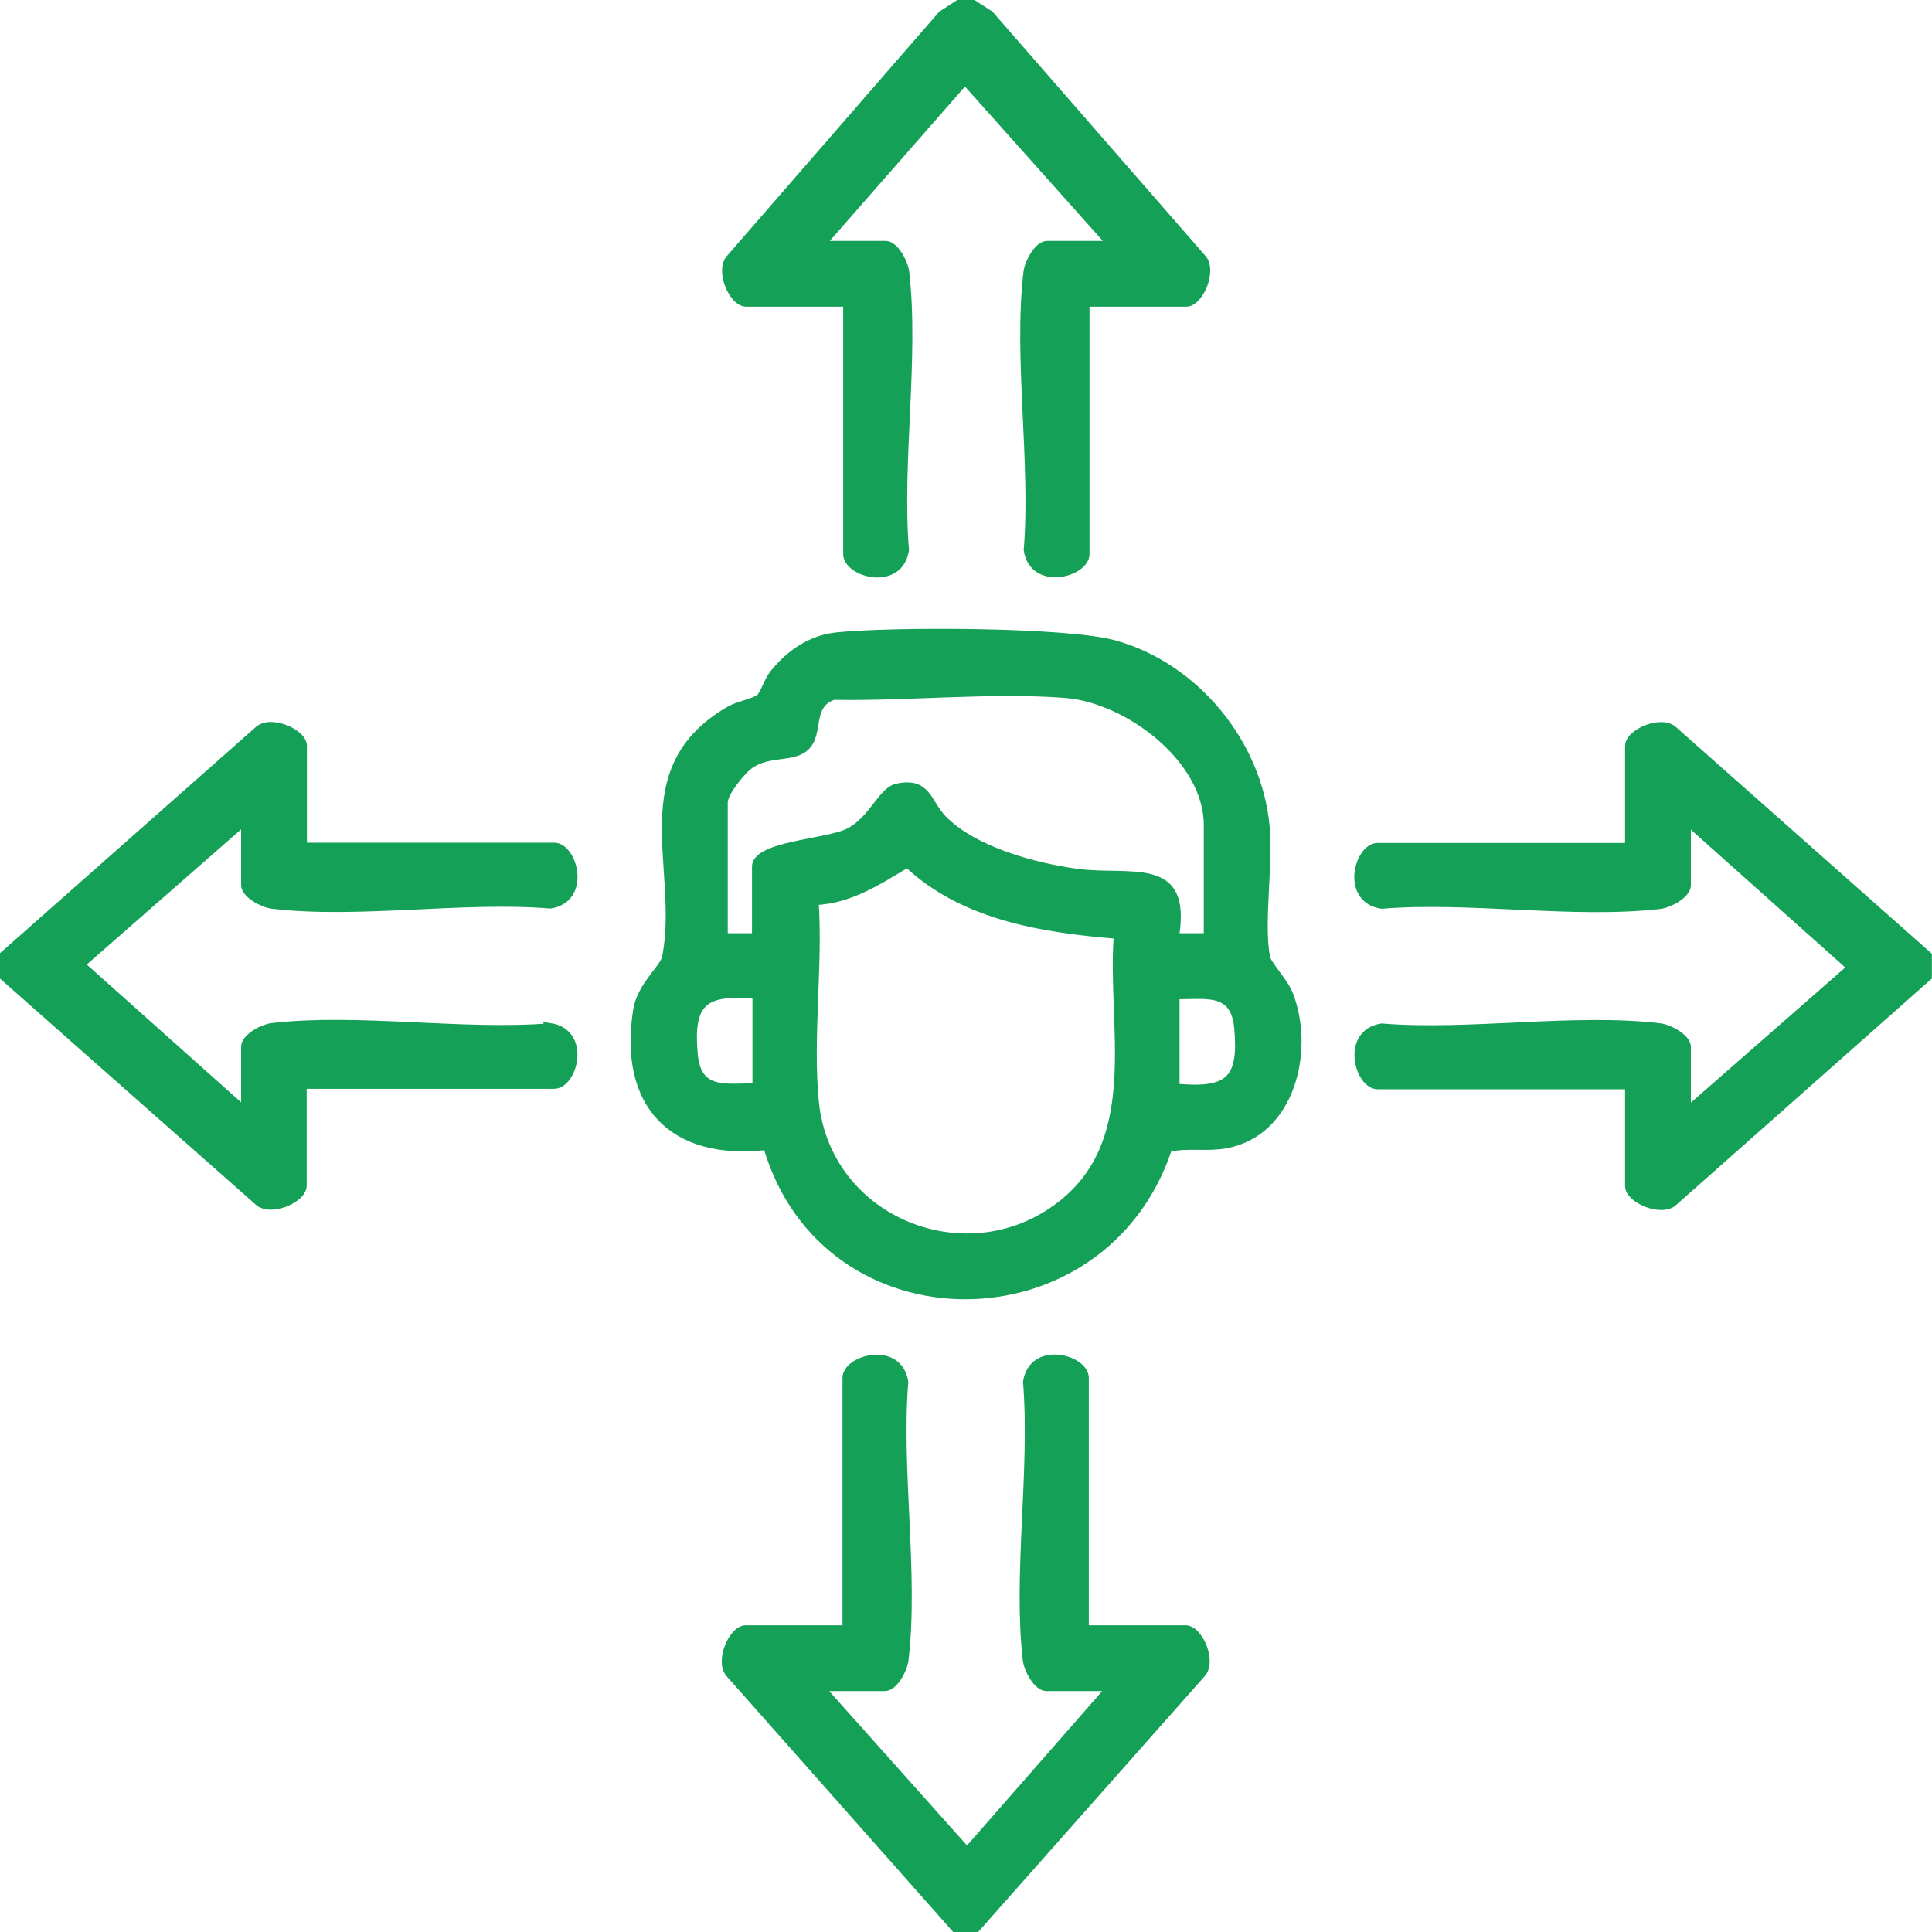<?xml version="1.0" encoding="UTF-8"?><svg id="Warstwa_1" xmlns="http://www.w3.org/2000/svg" viewBox="0 0 83.69 83.69"><defs><style>.cls-1{fill:#15a058;stroke:#15a058;stroke-miterlimit:10;stroke-width:.25px;}</style></defs><path class="cls-1" d="M23.84,44.45c-3.8.31-8.34-.44-12.05-.01-.43.05-1.22.47-1.22.9v2.69l-7-6.25,7-6.13v2.69c0,.43.8.85,1.22.9,3.71.44,8.25-.32,12.05-.01,1.67-.26,1.06-2.6.17-2.6h-10.84v-4.32c0-.62-1.48-1.24-2.02-.71L.12,41.35v.98l11.02,9.74c.54.54,2.02-.08,2.02-.71v-4.32h10.84c.9,0,1.51-2.34-.17-2.6Z"/><path class="cls-1" d="M72.54,31.61c-.54-.54-2.02.08-2.02.71v4.32h-10.84c-.9,0-1.51,2.34.17,2.6,3.8-.31,8.34.44,12.05.01.43-.05,1.22-.47,1.22-.9v-2.69l7,6.25-7,6.13v-2.69c0-.43-.8-.85-1.22-.9-3.71-.44-8.25.32-12.05.01-1.67.26-1.06,2.6-.17,2.6h10.84v4.32c0,.62,1.48,1.24,2.02.71l11.02-9.76v-.96l-11.02-9.76Z"/><path class="cls-1" d="M54.89,41.46c-.28-1.51.14-3.98-.02-5.68-.34-3.63-3.08-6.95-6.59-7.92-2.1-.58-9.72-.59-12.05-.34-1.14.12-2.06.77-2.76,1.64-.24.3-.41.88-.59,1.04-.22.18-.94.31-1.28.51-4.49,2.58-2.05,6.9-2.79,10.73-.09.49-1.09,1.23-1.26,2.32-.64,4.09,1.55,6.4,5.65,5.93v.02c2.56,8.63,14.62,8.54,17.44.06.82-.18,1.62,0,2.46-.15,2.88-.52,3.73-4.12,2.79-6.55-.22-.57-.94-1.3-1-1.61ZM32.72,47.05c-1.34.01-2.47.26-2.62-1.38-.2-2.23.39-2.73,2.62-2.53v3.91ZM46.09,52.03c-4.02,3.33-10.2.9-10.74-4.26-.28-2.75.17-5.9-.01-8.69,1.49-.07,2.73-.88,3.96-1.62,2.43,2.28,5.87,2.82,9.07,3.08-.29,3.84,1.12,8.67-2.28,11.49ZM46.66,37.76c-1.84-.25-4.5-.96-5.81-2.34-.64-.67-.65-1.64-2-1.35-.7.15-1.07,1.43-2.13,1.95-.95.46-4.02.54-4.02,1.52v3.01h-1.3v-5.79c0-.41.78-1.38,1.15-1.62.81-.53,1.81-.24,2.36-.74.68-.61.11-1.84,1.21-2.21,3.24.06,6.84-.33,10.04-.08,2.67.21,6.11,2.79,6.11,5.63v4.81h-1.32c.55-3.39-1.96-2.48-4.29-2.79ZM50.97,47.07v-3.91c1.34,0,2.47-.26,2.62,1.38.2,2.23-.39,2.73-2.62,2.53Z"/><path class="cls-1" d="M51.36,70.53h-4.32v-10.84c0-.9-2.34-1.51-2.6.17.31,3.8-.44,8.34-.01,12.05.05.43.47,1.22.9,1.22h2.69l-6.13,7-6.25-7h2.69c.43,0,.85-.8.9-1.22.44-3.71-.32-8.25-.01-12.05-.26-1.67-2.6-1.06-2.6-.17v10.84h-4.32c-.62,0-1.24,1.48-.71,2.02l9.76,11.02h.96l9.76-11.02c.54-.54-.08-2.02-.71-2.02Z"/><path class="cls-1" d="M32.33,13.16h4.32v10.84c0,.9,2.34,1.51,2.6-.17-.31-3.8.44-8.34.01-12.05-.05-.43-.47-1.22-.9-1.22h-2.69l6.13-7,6.25,7h-2.69c-.43,0-.85.8-.9,1.22-.44,3.71.32,8.25.01,12.05.26,1.67,2.6,1.06,2.6.17v-10.84h4.32c.62,0,1.24-1.48.71-2.02L42.91.6l-.74-.48h-.66l-.74.48-9.16,10.54c-.54.54.08,2.02.71,2.02Z"/></svg>